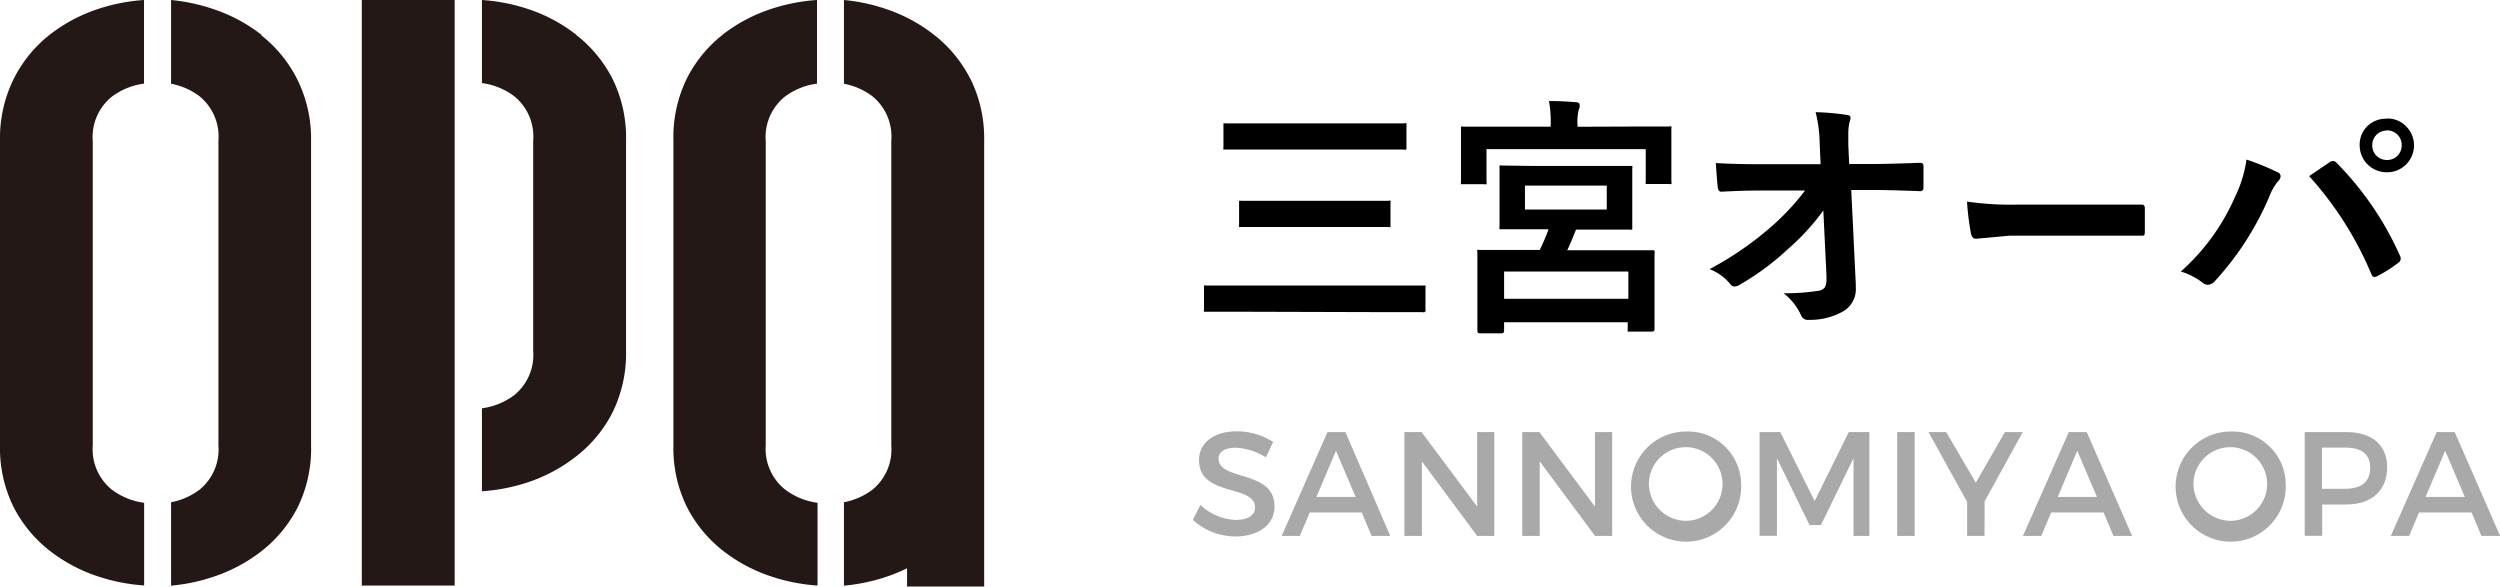 <svg xmlns="http://www.w3.org/2000/svg" viewBox="0 0 230.17 54"><defs><style>.cls-1{fill:#a9a9a9;}.cls-2{fill:#231815;}</style></defs><title>logo_7</title><g id="レイヤー_2" data-name="レイヤー 2"><g id="レイヤー_1-2" data-name="レイヤー 1"><path class="cls-1" d="M117.22,40.69l-.67,1.42a5.72,5.72,0,0,0-2.8-.89c-.94,0-1.56.36-1.56,1,0,2.09,5.16,1,5.15,4.41,0,1.71-1.5,2.76-3.61,2.76a5.88,5.88,0,0,1-3.91-1.52l.7-1.39a5,5,0,0,0,3.24,1.39c1.12,0,1.79-.42,1.79-1.16,0-2.13-5.16-.94-5.16-4.34,0-1.64,1.41-2.66,3.48-2.66A6.23,6.23,0,0,1,117.22,40.69Z"/><path class="cls-1" d="M120.59,47.18l-.92,2.16H118l4.22-9.56h1.65L128,49.34h-1.72l-.91-2.16ZM123,41.5l-1.8,4.25h3.61Z"/><path class="cls-1" d="M136,49.34l-5.09-6.86v6.86h-1.61V39.78h1.58L136,46.64V39.78h1.58v9.56Z"/><path class="cls-1" d="M146.85,49.34l-5.09-6.86v6.86h-1.61V39.78h1.58l5.12,6.87V39.78h1.58v9.56Z"/><path class="cls-1" d="M160.3,44.55a5.07,5.07,0,1,1-5.07-4.82A4.89,4.89,0,0,1,160.3,44.55Zm-8.49,0a3.43,3.43,0,0,0,3.44,3.4,3.39,3.39,0,1,0-3.44-3.4Z"/><path class="cls-1" d="M170.65,49.34V42.19l-3,6.15h-1.05l-3-6.15v7.14H162V39.78h1.91l3.16,6.35,3.14-6.35h1.9v9.56Z"/><path class="cls-1" d="M174.67,49.34V39.78h1.61v9.56Z"/><path class="cls-1" d="M182.71,49.34h-1.6V46.21l-3.56-6.43h1.63l2.73,4.66,2.68-4.66h1.64l-3.51,6.38Z"/><path class="cls-1" d="M188.85,47.18l-.92,2.16h-1.68l4.22-9.56h1.65l4.18,9.56h-1.72l-.91-2.16Zm2.4-5.68-1.8,4.25h3.61Z"/><path class="cls-1" d="M210.44,44.55a5.07,5.07,0,1,1-5.07-4.82A4.89,4.89,0,0,1,210.44,44.55Zm-8.49,0a3.43,3.43,0,0,0,3.44,3.4,3.39,3.39,0,1,0-3.44-3.4Z"/><path class="cls-1" d="M216,39.78c2.4,0,3.78,1.19,3.78,3.26s-1.38,3.41-3.78,3.41h-2.2v2.88h-1.61V39.78ZM213.78,45h2.13c1.48,0,2.31-.63,2.31-1.93s-.83-1.86-2.31-1.86h-2.13Z"/><path class="cls-1" d="M222.72,47.18l-.92,2.16h-1.68l4.22-9.56H226l4.18,9.56h-1.72l-.91-2.16Zm2.4-5.68-1.8,4.25h3.61Z"/><path class="cls-2" d="M4.56,3.21A12,12,0,0,0,1.26,7.27,12.3,12.3,0,0,0,0,12.94V41A12.24,12.24,0,0,0,1.26,46.7a12.1,12.1,0,0,0,3.31,4,14.69,14.69,0,0,0,4.61,2.42,16.89,16.89,0,0,0,4.09.78V46.29a6.3,6.3,0,0,1-3-1.23A4.78,4.78,0,0,1,8.54,41v-28a4.78,4.78,0,0,1,1.72-4.07,6.31,6.31,0,0,1,3-1.23V0A17,17,0,0,0,9.17.78,14.74,14.74,0,0,0,4.56,3.21"/><path class="cls-2" d="M24.08,3.21A14.77,14.77,0,0,0,19.47.78,17,17,0,0,0,15.75,0V7.71a6.27,6.27,0,0,1,2.64,1.17,4.78,4.78,0,0,1,1.72,4.07V41a4.78,4.78,0,0,1-1.72,4.07,6.26,6.26,0,0,1-2.64,1.17v7.68a17,17,0,0,0,3.72-.76,14.72,14.72,0,0,0,4.61-2.42,12.12,12.12,0,0,0,3.31-4A12.24,12.24,0,0,0,28.64,41v-28a12.3,12.3,0,0,0-1.26-5.67,12,12,0,0,0-3.31-4.07"/><path class="cls-2" d="M53.07,3.21A14.69,14.69,0,0,0,48.46.78,16.93,16.93,0,0,0,44.37,0V7.65a6.29,6.29,0,0,1,3,1.23,4.78,4.78,0,0,1,1.72,4.07V32.29a4.78,4.78,0,0,1-1.72,4.07,6.31,6.31,0,0,1-3,1.23v7.64a16.94,16.94,0,0,0,4.09-.78A14.75,14.75,0,0,0,53.07,42,12,12,0,0,0,56.38,38a12.3,12.3,0,0,0,1.26-5.67V12.94a12.24,12.24,0,0,0-1.26-5.71,12.1,12.1,0,0,0-3.31-4"/><path class="cls-2" d="M66.52,3.21a12,12,0,0,0-3.31,4.07A12.3,12.3,0,0,0,62,12.94V41a12.24,12.24,0,0,0,1.26,5.71,12.1,12.1,0,0,0,3.31,4,14.69,14.69,0,0,0,4.61,2.42,16.9,16.9,0,0,0,4.09.78V46.29a6.3,6.3,0,0,1-3-1.23A4.78,4.78,0,0,1,70.5,41v-28a4.78,4.78,0,0,1,1.72-4.07,6.31,6.31,0,0,1,3-1.23V0a17,17,0,0,0-4.09.78,14.74,14.74,0,0,0-4.61,2.42"/><path class="cls-2" d="M89.34,7.27A12,12,0,0,0,86,3.21,14.77,14.77,0,0,0,81.43.78,17,17,0,0,0,77.7,0V7.71a6.27,6.27,0,0,1,2.64,1.17,4.78,4.78,0,0,1,1.72,4.07V41a4.78,4.78,0,0,1-1.72,4.07,6.27,6.27,0,0,1-2.64,1.17v7.68a17,17,0,0,0,3.73-.76,15.21,15.21,0,0,0,2.08-.84V54h7.1V12.94a12.3,12.3,0,0,0-1.26-5.67"/><rect class="cls-2" x="33.31" width="8.55" height="53.91"/><path d="M114,28.7l-2.92,0c-.13,0-.2,0-.23,0a.38.38,0,0,1,0-.2v-2c0-.12,0-.19,0-.21a.43.43,0,0,1,.21,0l2.92,0h14.16l2.89,0c.12,0,.19,0,.21,0a.39.39,0,0,1,0,.2v2a.19.19,0,0,1-.25.25l-2.89,0Zm2-14.93-3.15,0c-.12,0-.19,0-.21,0a.39.39,0,0,1,0-.2v-2c0-.12,0-.19,0-.21a.39.39,0,0,1,.2,0l3.15,0H126.1l3.14,0a.41.41,0,0,1,.25,0,.39.39,0,0,1,0,.2v2c0,.12,0,.19-.06.21a.46.46,0,0,1-.23,0l-3.14,0Zm1.44,7.13-3.15,0c-.12,0-.19,0-.21,0a.38.38,0,0,1,0-.2v-2c0-.12,0-.19,0-.21a.39.39,0,0,1,.2,0l3.15,0h7.22l3.14,0a.36.36,0,0,1,.23,0,.39.39,0,0,1,0,.2v2c0,.12,0,.19,0,.21a.42.42,0,0,1-.21,0l-3.14,0Z"/><path d="M150.63,11.65l3,0a.41.41,0,0,1,.25,0,.39.39,0,0,1,0,.2l0,1.23v1.06l0,2.57a.36.36,0,0,1,0,.23.53.53,0,0,1-.24,0h-1.89c-.13,0-.2,0-.23,0a.41.41,0,0,1,0-.21v-3H136.86v3a.36.36,0,0,1,0,.23.39.39,0,0,1-.2,0h-1.92c-.13,0-.2,0-.23,0a.43.43,0,0,1,0-.21l0-2.59v-.88l0-1.41c0-.12,0-.19,0-.21a.42.42,0,0,1,.21,0l3.05,0h5v-.16a10.8,10.8,0,0,0-.16-2.2q1.16,0,2.47.11.35,0,.35.24a.77.77,0,0,1,0,.24l-.08.23a4.51,4.51,0,0,0-.11,1.37v.18Zm-9.28,3.63H147l3.05,0c.13,0,.2,0,.23,0a.42.42,0,0,1,0,.21l0,1.71v2l0,1.73c0,.12,0,.19,0,.21a.43.43,0,0,1-.21,0l-3.05,0H145.1q-.55,1.39-.81,1.9h4.63l3.22,0c.11,0,.17,0,.19.06a.46.46,0,0,1,0,.23l0,1.84v1.67l0,3.45q0,.24-.23.24h-2c-.13,0-.21,0-.24,0a.47.47,0,0,1,0-.19v-.67H138.48v.77q0,.25-.23.25h-2q-.23,0-.23-.25l0-3.48V25.41l0-2.15a.41.41,0,0,1,0-.25.33.33,0,0,1,.19,0l3.21,0h2.34a18,18,0,0,0,.81-1.9h-1.28l-3,0c-.13,0-.2,0-.23,0a.38.38,0,0,1,0-.2l0-1.73v-2l0-1.71c0-.13,0-.2,0-.23a.43.43,0,0,1,.21,0ZM138.48,25v2.51h11.44V25Zm9.45-5.71v-2.2H140.4v2.2Z"/><path d="M167.87,19.38a21.1,21.1,0,0,1-3.27,3.56,23.75,23.75,0,0,1-4.37,3.24,1.05,1.05,0,0,1-.53.2.49.49,0,0,1-.4-.23,4.61,4.61,0,0,0-1.9-1.37,30.36,30.36,0,0,0,5.39-3.66,22.67,22.67,0,0,0,3.4-3.58l-4,0q-1.71,0-3.71.11-.28,0-.33-.4t-.18-2.24q1.74.11,4.15.11h5.5l-.09-2.06a12.1,12.1,0,0,0-.37-2.73,21.31,21.31,0,0,1,2.92.26c.2,0,.3.13.3.27a1.56,1.56,0,0,1-.09.35,4.79,4.79,0,0,0-.12,1.21q0,.36,0,.92l.08,1.76h2q1.65,0,4.49-.11.35,0,.35.28c0,.33,0,.66,0,1s0,.67,0,1a.29.29,0,0,1-.33.33q-2.84-.11-4.44-.11h-1.88l.42,8.7c0,.09,0,.18,0,.26a2.37,2.37,0,0,1-1.12,2.19,6.18,6.18,0,0,1-3.2.81.67.67,0,0,1-.71-.4A5.31,5.31,0,0,0,164.21,27a19.44,19.44,0,0,0,3.27-.24.8.8,0,0,0,.54-.32,1.62,1.62,0,0,0,.14-.77c0-.11,0-.2,0-.28Z"/><path d="M181.1,18.56a27.69,27.69,0,0,0,4.5.28h6.71l2.54,0,2.25,0h.1c.18,0,.27.11.27.33s0,.72,0,1.1,0,.73,0,1.08-.1.35-.29.35h-.08q-3.12,0-4.65,0H185l-3.06.28c-.26,0-.42-.16-.48-.49A24.28,24.28,0,0,1,181.1,18.56Z"/><path d="M200.78,25a19.67,19.67,0,0,0,5-6.89,11.29,11.29,0,0,0,1.05-3.42,23,23,0,0,1,2.86,1.17.4.4,0,0,1,.28.37.65.65,0,0,1-.24.46,5.1,5.1,0,0,0-.8,1.41,27.18,27.18,0,0,1-5,7.77.9.9,0,0,1-.66.35.84.84,0,0,1-.53-.23A6.11,6.11,0,0,0,200.78,25Zm11.83-8.79,1.14-.78.7-.47a.56.56,0,0,1,.33-.14.54.54,0,0,1,.35.18,28.71,28.71,0,0,1,5.81,8.5.65.65,0,0,1,.09.33.48.48,0,0,1-.23.37,12.44,12.44,0,0,1-1.92,1.22.69.69,0,0,1-.27.08c-.14,0-.23-.09-.29-.28A31.74,31.74,0,0,0,212.61,16.23Zm7.14-5.3a2.4,2.4,0,0,1,1.86.81,2.48,2.48,0,0,1-.18,3.51,2.45,2.45,0,0,1-1.68.63,2.48,2.48,0,0,1-2.5-2.49,2.37,2.37,0,0,1,.82-1.86A2.46,2.46,0,0,1,219.75,10.93Zm0,1.11a1.32,1.32,0,0,0-1,.44,1.36,1.36,0,0,0-.34.93,1.33,1.33,0,0,0,.44,1,1.35,1.35,0,0,0,.93.34,1.33,1.33,0,0,0,1-.44,1.37,1.37,0,0,0,.34-.94,1.32,1.32,0,0,0-.44-1A1.37,1.37,0,0,0,219.75,12Z"/></g></g></svg>
